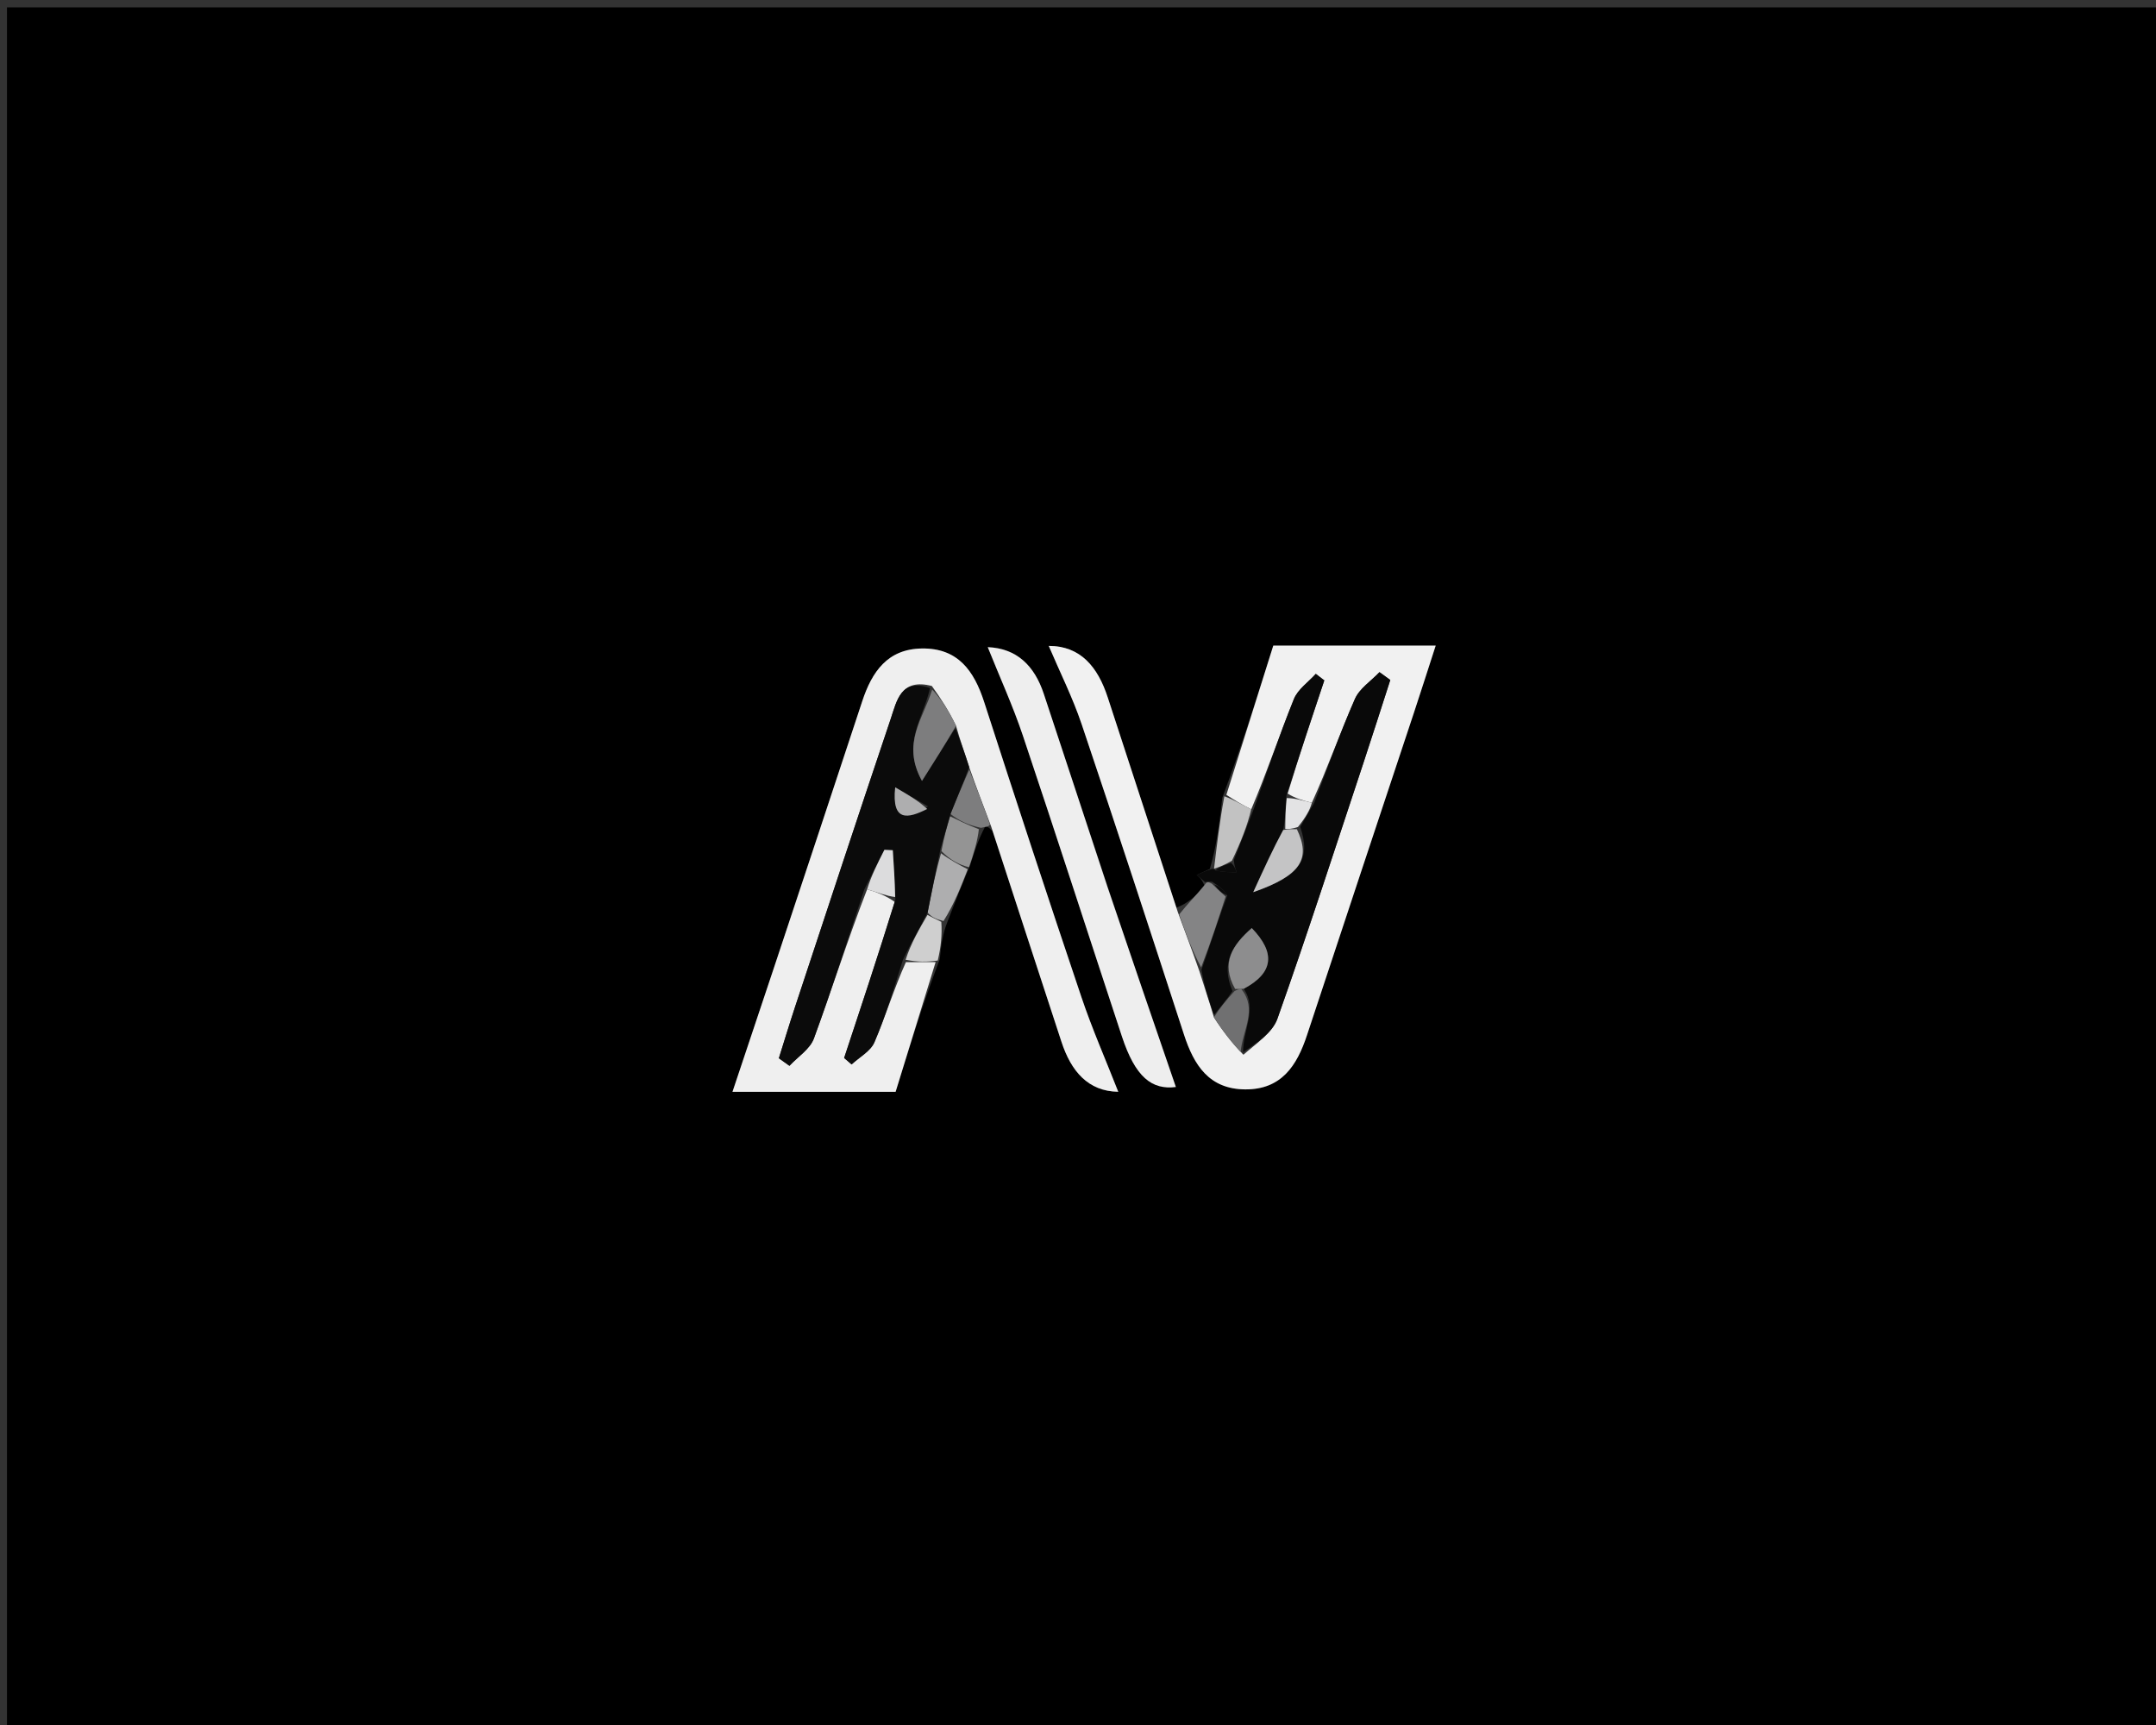 <svg version="1.1" id="Layer_1" xmlns="http://www.w3.org/2000/svg" xmlns:xlink="http://www.w3.org/1999/xlink" x="0px" y="0px"
	 width="100%" viewBox="0 0 325 260" enable-background="new 0 0 325 260" xml:space="preserve">
<rect x="0" y="0" width="325" height="260" fill="#333333" stroke="none"/>
<path fill="#000000" opacity="1" stroke="none" 
	d="
M248,261 
	C165.368,261 83.237,261 1.053,261 
	C1.053,174.406 1.053,87.811 1.053,1.108 
	C109.215,1.108 217.43,1.108 325.822,1.108 
	C325.822,87.666 325.822,174.333 325.822,261 
	C300.144,261 274.322,261 248,261 
M148.518,124.56 
	C148.765,124.586 149.011,124.611 149.632,125.303 
	C153.091,135.882 156.542,146.463 160.011,157.038 
	C161.455,161.439 164.003,164.491 168.568,164.558 
	C166.69,159.768 164.637,155.099 163.014,150.285 
	C158.027,135.491 153.152,120.659 148.352,105.804 
	C146.832,101.1 144.394,97.673 138.983,97.743 
	C133.801,97.81 131.443,101.24 129.982,105.676 
	C125.566,119.081 121.113,132.474 116.665,145.869 
	C114.636,151.978 112.584,158.079 110.417,164.56 
	C118.821,164.56 126.609,164.56 135.007,164.56 
	C136.977,158.174 139.008,151.59 141.673,144.544 
	C141.851,142.718 142.028,140.892 142.864,138.827 
	C143.869,136.225 144.873,133.623 146.25,130.402 
	C146.801,128.595 147.352,126.787 148.518,124.56 
M182.372,130.972 
	C181.71,131.275 181.049,131.578 180.388,131.881 
	C180.813,132.237 181.238,132.594 181.638,133.667 
	C180.335,134.934 179.032,136.201 177.329,136.801 
	C173.879,126.237 170.428,115.674 166.98,105.109 
	C165.488,100.539 162.894,97.354 158.09,97.353 
	C159.766,101.298 161.695,105.133 163.053,109.161 
	C168.299,124.716 173.397,140.322 178.475,155.933 
	C179.975,160.542 182.258,164.159 187.7,164.197 
	C193.154,164.235 195.498,160.63 197.013,156.036 
	C202.363,139.818 207.767,123.618 213.142,107.408 
	C214.222,104.151 215.261,100.88 216.418,97.312 
	C208.02,97.312 200.221,97.312 191.939,97.312 
	C189.606,104.729 187.235,112.267 184.259,120.233 
	C183.846,123.817 183.434,127.401 182.372,130.972 
M166.899,133.417 
	C163.715,123.819 160.515,114.226 157.355,104.62 
	C155.929,100.284 153.223,97.722 148.895,97.542 
	C150.712,102.077 152.685,106.39 154.187,110.861 
	C159.252,125.949 164.134,141.099 169.12,156.214 
	C171.149,162.363 173.633,164.295 177.25,163.835 
	C173.913,154.121 170.493,144.161 166.899,133.417 
z"/>
<path fill="#EFEFEF" opacity="1" stroke="none" 
	d="
M141.04,145.007 
	C139.008,151.59 136.977,158.174 135.007,164.56 
	C126.609,164.56 118.821,164.56 110.417,164.56 
	C112.584,158.079 114.636,151.978 116.665,145.869 
	C121.113,132.474 125.566,119.081 129.982,105.676 
	C131.443,101.24 133.801,97.81 138.983,97.743 
	C144.394,97.673 146.832,101.1 148.352,105.804 
	C153.152,120.659 158.027,135.491 163.014,150.285 
	C164.637,155.099 166.69,159.768 168.568,164.558 
	C164.003,164.491 161.455,161.439 160.011,157.038 
	C156.542,146.463 153.091,135.882 149.42,124.607 
	C148.175,121.271 147.142,118.632 146.094,115.612 
	C145.395,113.398 144.711,111.564 144.112,109.39 
	C143.066,107.237 141.933,105.425 140.471,103.397 
	C135.8,102.179 135.192,105.615 134.272,108.345 
	C129.404,122.797 124.639,137.283 119.852,151.761 
	C119.003,154.331 118.22,156.922 117.406,159.503 
	C117.938,159.883 118.47,160.263 119.002,160.643 
	C120.264,159.282 122.098,158.131 122.688,156.524 
	C125.415,149.095 127.796,141.54 130.714,134.037 
	C132.37,134.544 133.612,135.044 134.883,135.942 
	C132.357,144.047 129.802,151.755 127.247,159.463 
	C127.623,159.787 127.998,160.11 128.374,160.434 
	C129.552,159.334 131.23,158.448 131.812,157.092 
	C133.494,153.172 134.735,149.062 136.556,145.021 
	C138.322,145.013 139.681,145.01 141.04,145.007 
z"/>
<path fill="#F1F1F1" opacity="1" stroke="none" 
	d="
M184.865,119.804 
	C187.235,112.267 189.606,104.729 191.939,97.312 
	C200.221,97.312 208.02,97.312 216.418,97.312 
	C215.261,100.88 214.222,104.151 213.142,107.408 
	C207.767,123.618 202.363,139.818 197.013,156.036 
	C195.498,160.63 193.154,164.235 187.7,164.197 
	C182.258,164.159 179.975,160.542 178.475,155.933 
	C173.397,140.322 168.299,124.716 163.053,109.161 
	C161.695,105.133 159.766,101.298 158.09,97.353 
	C162.894,97.354 165.488,100.539 166.98,105.109 
	C170.428,115.674 173.879,126.237 177.554,137.49 
	C178.769,140.786 179.761,143.394 180.801,146.384 
	C181.567,148.84 182.284,150.911 182.993,153.343 
	C184.345,155.441 185.704,157.179 187.433,158.977 
	C189.431,157.217 191.808,155.663 192.563,153.534 
	C197.096,140.748 201.264,127.833 205.536,114.955 
	C206.911,110.81 208.229,106.646 209.573,102.491 
	C209.031,102.098 208.489,101.704 207.947,101.311 
	C206.683,102.645 204.94,103.767 204.244,105.35 
	C201.987,110.489 200.114,115.796 197.753,120.997 
	C196.324,120.635 195.236,120.313 194.102,119.611 
	C195.913,113.671 197.77,108.111 199.627,102.551 
	C199.2,102.224 198.772,101.896 198.345,101.568 
	C197.216,102.826 195.632,103.902 195.04,105.376 
	C192.841,110.842 190.97,116.44 188.615,121.983 
	C187.125,121.254 185.995,120.529 184.865,119.804 
z"/>
<path fill="#090909" opacity="1" stroke="none" 
	d="
M188.975,121.988 
	C190.97,116.44 192.841,110.842 195.04,105.376 
	C195.632,103.902 197.216,102.826 198.345,101.568 
	C198.772,101.896 199.2,102.224 199.627,102.551 
	C197.77,108.111 195.913,113.671 193.918,119.905 
	C193.769,122.032 193.756,123.485 193.434,125.101 
	C191.893,127.958 190.661,130.655 188.916,134.474 
	C196.161,131.943 197.617,129.44 196.004,124.639 
	C196.805,123.216 197.449,122.127 198.093,121.038 
	C200.114,115.796 201.987,110.489 204.244,105.35 
	C204.94,103.767 206.683,102.645 207.947,101.311 
	C208.489,101.704 209.031,102.098 209.573,102.491 
	C208.229,106.646 206.911,110.81 205.536,114.955 
	C201.264,127.833 197.096,140.748 192.563,153.534 
	C191.808,155.663 189.431,157.217 187.384,158.602 
	C187.353,155.141 189.574,152.143 187.488,149.032 
	C191.987,146.64 192.315,143.618 188.694,139.882 
	C185.855,142.388 183.941,145.097 185.791,149.387 
	C184.802,150.8 183.901,151.891 183,152.983 
	C182.284,150.911 181.567,148.84 181.113,146.186 
	C182.502,142.114 183.628,138.624 185.01,134.951 
	C184.527,134.173 183.787,133.579 182.703,132.898 
	C182.127,132.858 181.895,132.904 181.663,132.951 
	C181.238,132.594 180.813,132.237 180.388,131.881 
	C181.049,131.578 181.71,131.275 182.68,130.967 
	C182.988,130.961 183.015,130.93 183.22,131.194 
	C184.423,131.461 185.421,131.464 186.419,131.467 
	C186.232,130.959 186.044,130.452 185.997,129.616 
	C187.083,126.854 188.029,124.421 188.975,121.988 
z"/>
<path fill="#EEEEEE" opacity="1" stroke="none" 
	d="
M166.985,133.809 
	C170.493,144.161 173.913,154.121 177.25,163.835 
	C173.633,164.295 171.149,162.363 169.12,156.214 
	C164.134,141.099 159.252,125.949 154.187,110.861 
	C152.685,106.39 150.712,102.077 148.895,97.542 
	C153.223,97.722 155.929,100.284 157.355,104.62 
	C160.515,114.226 163.715,123.819 166.985,133.809 
z"/>
<path fill="#848485" opacity="1" stroke="none" 
	d="
M184.754,135.134 
	C183.628,138.624 182.502,142.114 181.064,145.802 
	C179.761,143.394 178.769,140.786 177.753,137.824 
	C179.032,136.201 180.335,134.934 181.65,133.309 
	C181.895,132.904 182.127,132.858 182.714,133.222 
	C183.63,134.133 184.192,134.633 184.754,135.134 
z"/>
<path fill="#C2C2C2" opacity="1" stroke="none" 
	d="
M188.615,121.983 
	C188.029,124.421 187.083,126.854 185.703,129.733 
	C184.518,130.43 183.767,130.68 183.015,130.93 
	C183.015,130.93 182.988,130.961 183.004,130.973 
	C183.434,127.401 183.846,123.817 184.562,120.019 
	C185.995,120.529 187.125,121.254 188.615,121.983 
z"/>
<path fill="#AEAEAF" opacity="1" stroke="none" 
	d="
M145.878,131.021 
	C144.873,133.623 143.869,136.225 142.225,138.824 
	C140.994,138.514 140.402,138.208 139.829,137.542 
	C140.472,134.201 141.097,131.219 141.851,128.61 
	C143.279,129.661 144.579,130.341 145.878,131.021 
z"/>
<path fill="#7D7D7E" opacity="1" stroke="none" 
	d="
M146.109,115.993 
	C147.142,118.632 148.175,121.271 149.233,124.274 
	C149.011,124.611 148.765,124.586 147.862,124.774 
	C145.88,124.339 144.553,123.69 143.276,122.688 
	C144.253,120.22 145.181,118.106 146.109,115.993 
z"/>
<path fill="#CFCFCF" opacity="1" stroke="none" 
	d="
M139.81,137.902 
	C140.402,138.208 140.994,138.514 141.896,138.943 
	C142.028,140.892 141.851,142.718 141.356,144.776 
	C139.681,145.01 138.322,145.013 136.515,144.66 
	C137.314,142.17 138.562,140.036 139.81,137.902 
z"/>
<path fill="#949494" opacity="1" stroke="none" 
	d="
M143.226,123.042 
	C144.553,123.69 145.88,124.339 147.555,124.983 
	C147.352,126.787 146.801,128.595 146.064,130.711 
	C144.579,130.341 143.279,129.661 141.915,128.282 
	C142.309,126.069 142.768,124.555 143.226,123.042 
z"/>
<path fill="#0B0B0B" opacity="1" stroke="none" 
	d="
M143.276,122.688 
	C142.768,124.555 142.309,126.069 141.786,127.91 
	C141.097,131.219 140.472,134.201 139.829,137.542 
	C138.562,140.036 137.314,142.17 136.108,144.665 
	C134.735,149.062 133.494,153.172 131.812,157.092 
	C131.23,158.448 129.552,159.334 128.374,160.434 
	C127.998,160.11 127.623,159.787 127.247,159.463 
	C129.802,151.755 132.357,144.047 134.97,135.599 
	C134.879,132.623 134.73,130.386 134.581,128.149 
	C134.161,128.129 133.74,128.108 133.319,128.088 
	C132.313,130.069 131.307,132.049 130.301,134.03 
	C127.796,141.54 125.415,149.095 122.688,156.524 
	C122.098,158.131 120.264,159.282 119.002,160.643 
	C118.47,160.263 117.938,159.883 117.406,159.503 
	C118.22,156.922 119.003,154.331 119.852,151.761 
	C124.639,137.283 129.404,122.797 134.272,108.345 
	C135.192,105.615 135.8,102.179 140.191,103.716 
	C139.197,108.297 135.834,112.02 138.982,117.703 
	C140.918,114.644 142.472,112.187 144.026,109.73 
	C144.711,111.564 145.395,113.398 146.094,115.612 
	C145.181,118.106 144.253,120.22 143.276,122.688 
M139.894,121.543 
	C138.428,120.692 136.963,119.842 134.944,118.67 
	C134.398,123.932 136.837,123.407 139.894,121.543 
z"/>
<path fill="#7D7D7E" opacity="1" stroke="none" 
	d="
M144.112,109.39 
	C142.472,112.187 140.918,114.644 138.982,117.703 
	C135.834,112.02 139.197,108.297 140.52,103.931 
	C141.933,105.425 143.066,107.237 144.112,109.39 
z"/>
<path fill="#DCDCDD" opacity="1" stroke="none" 
	d="
M130.714,134.037 
	C131.307,132.049 132.313,130.069 133.319,128.088 
	C133.74,128.108 134.161,128.129 134.581,128.149 
	C134.73,130.386 134.879,132.623 134.941,135.202 
	C133.612,135.044 132.37,134.544 130.714,134.037 
z"/>
<path fill="#707071" opacity="1" stroke="none" 
	d="
M182.993,153.343 
	C183.901,151.891 184.802,150.8 186.1,149.379 
	C186.703,149.056 186.908,149.063 187.114,149.069 
	C189.574,152.143 187.353,155.141 187.014,158.543 
	C185.704,157.179 184.345,155.441 182.993,153.343 
z"/>
<path fill="#E3E3E4" opacity="1" stroke="none" 
	d="
M197.753,120.997 
	C197.449,122.127 196.805,123.216 195.654,124.648 
	C194.679,124.974 194.211,124.957 193.744,124.939 
	C193.756,123.485 193.769,122.032 193.964,120.285 
	C195.236,120.313 196.324,120.635 197.753,120.997 
z"/>
<path fill="#8D8D8E" opacity="1" stroke="none" 
	d="
M187.488,149.032 
	C186.908,149.063 186.703,149.056 186.188,149.058 
	C183.941,145.097 185.855,142.388 188.694,139.882 
	C192.315,143.618 191.987,146.64 187.488,149.032 
z"/>
<path fill="#C4C4C5" opacity="1" stroke="none" 
	d="
M193.434,125.101 
	C194.211,124.957 194.679,124.974 195.497,124.983 
	C197.617,129.44 196.161,131.943 188.916,134.474 
	C190.661,130.655 191.893,127.958 193.434,125.101 
z"/>
<path fill="#0A0A0A" opacity="1" stroke="none" 
	d="
M183.22,131.194 
	C183.767,130.68 184.518,130.43 185.563,130.062 
	C186.044,130.452 186.232,130.959 186.419,131.467 
	C185.421,131.464 184.423,131.461 183.22,131.194 
z"/>
<path fill="#0A0A0A" opacity="1" stroke="none" 
	d="
M185.01,134.951 
	C184.192,134.633 183.63,134.133 183.058,133.308 
	C183.787,133.579 184.527,134.173 185.01,134.951 
z"/>
<path fill="#AEAEAF" opacity="1" stroke="none" 
	d="
M139.77,121.932 
	C136.837,123.407 134.398,123.932 134.944,118.67 
	C136.963,119.842 138.428,120.692 139.77,121.932 
z"/>
</svg>